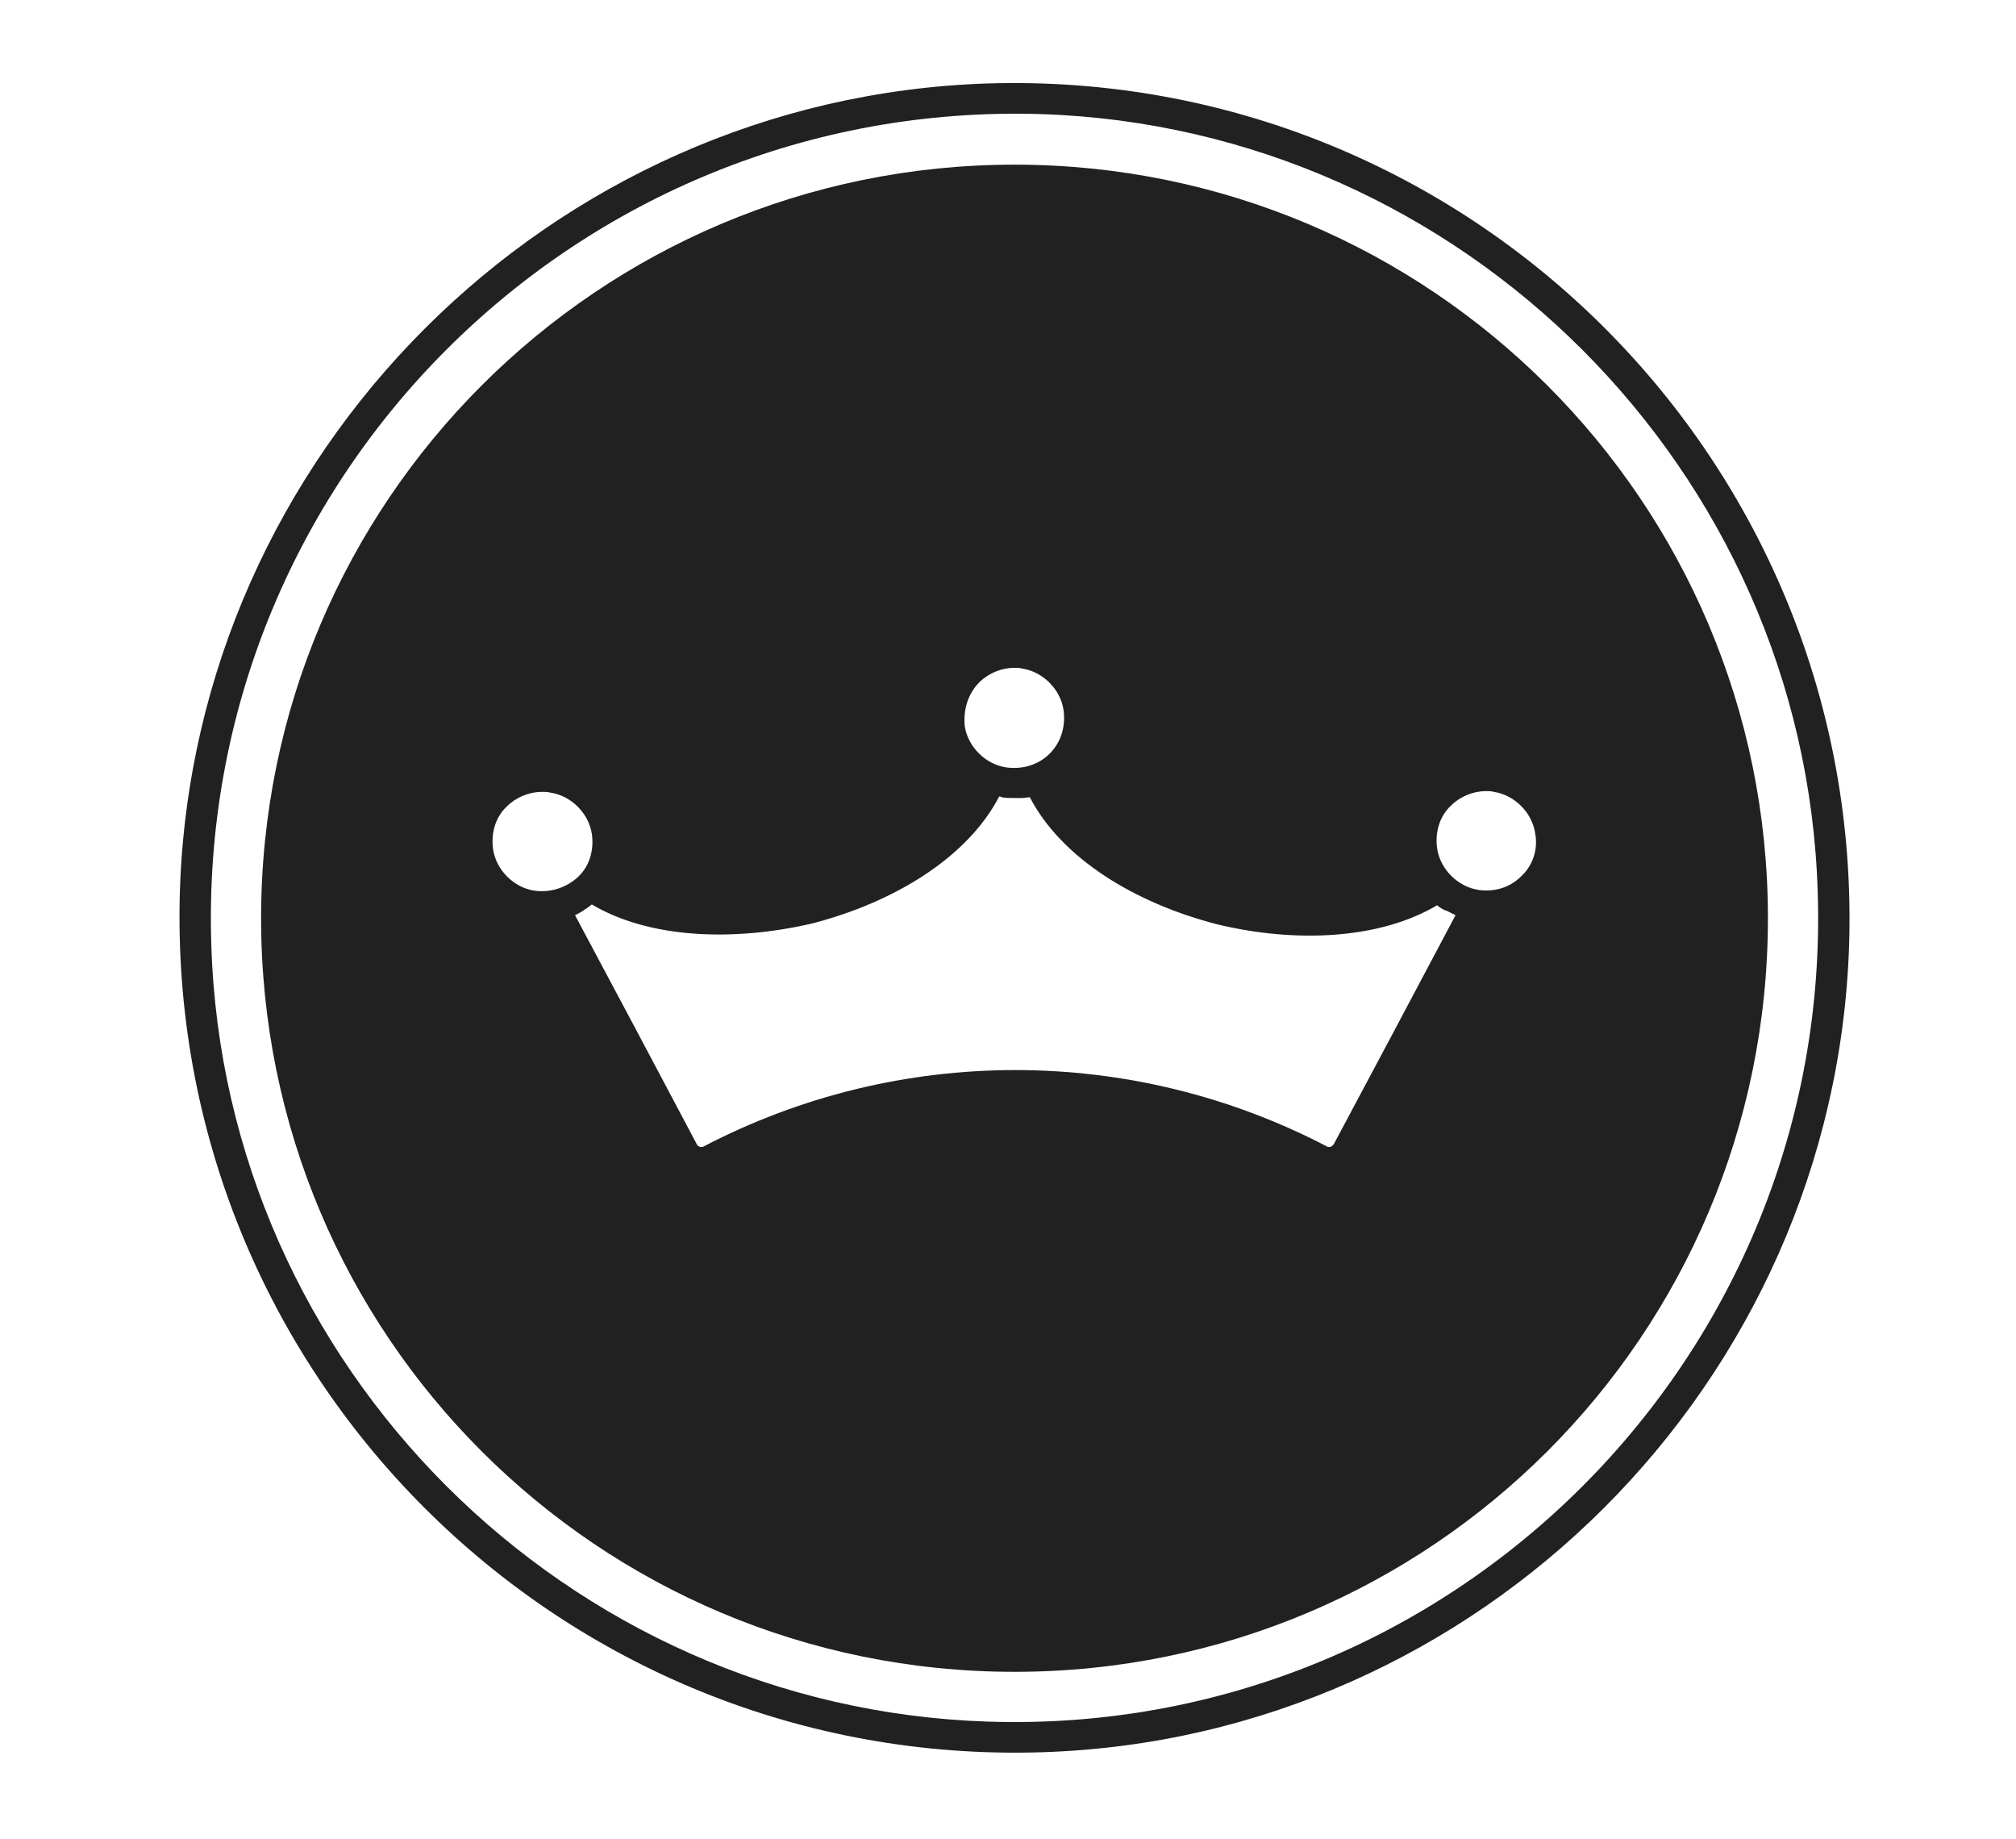 <?xml version="1.0" encoding="utf-8"?>
<!-- Generator: Adobe Illustrator 26.3.1, SVG Export Plug-In . SVG Version: 6.00 Build 0)  -->
<svg version="1.1" id="Layer_1" xmlns="http://www.w3.org/2000/svg" xmlns:xlink="http://www.w3.org/1999/xlink" x="0px" y="0px"
	 viewBox="0 0 263.3 240.1" style="enable-background:new 0 0 263.3 240.1;" xml:space="preserve">
<style type="text/css">
	.st0{fill:#212121;}
</style>
<g>
	<path class="st0" d="M132.5,21.5c-54.3,0-98.4,44-98.4,98.4s44,98.4,98.4,98.4s98.4-44,98.4-98.4S186.8,21.5,132.5,21.5z
		 M127.9,89.1c1.2-1.2,2.9-1.9,4.6-1.9c0.3,0,0.7,0,1,0.1c2.7,0.4,5,2.7,5.4,5.4c0.3,2.1-0.3,4.2-1.8,5.7c-1.5,1.5-3.6,2.1-5.7,1.8
		c-2.7-0.4-5-2.7-5.4-5.4C125.8,92.7,126.4,90.6,127.9,89.1z M69.8,116.3c-2.7-0.4-5-2.7-5.4-5.4c-0.3-2.1,0.3-4.2,1.8-5.6
		c1.2-1.2,2.9-1.9,4.6-1.9c0.3,0,0.7,0,1.1,0.1c2.7,0.4,5,2.7,5.4,5.4c0.3,2.1-0.3,4.2-1.8,5.6C74,115.9,71.9,116.6,69.8,116.3z
		 M174.2,149.4c-0.2,0.3-0.6,0.5-0.9,0.3c-25.5-13.3-55.9-13.3-81.4,0c-0.3,0.2-0.8,0-0.9-0.3c-5.3-10-10.6-20-15.9-29.9
		c0,0,0,0,0,0c0.4-0.2,0.8-0.4,1.1-0.6c0,0,0.1,0,0.1-0.1c0.4-0.2,0.7-0.5,1-0.7c0,0,0,0,0,0c7.4,4.4,18.3,4.9,28.7,2.5
		c10.9-2.8,20.4-8.7,24.5-16.6c0.1,0,0.2,0,0.3,0.1c0.6,0.1,1.1,0.1,1.7,0.1c0.3,0,0.7,0,1,0c0.3,0,0.7-0.1,1-0.1
		c4.1,7.9,13.6,13.8,24.5,16.6c10.4,2.5,21.3,1.9,28.7-2.5l0,0c0.3,0.3,0.7,0.5,1.1,0.7c0,0,0,0,0.1,0c0.4,0.2,0.8,0.4,1.2,0.6
		c0,0,0,0,0,0C184.8,129.5,179.5,139.5,174.2,149.4z M198.7,114.4c-1.5,1.5-3.5,2.1-5.6,1.8c-2.7-0.4-5-2.7-5.4-5.4
		c-0.3-2.1,0.3-4.2,1.8-5.6c1.2-1.2,2.9-1.9,4.6-1.9c0.3,0,0.7,0,1,0.1c2.7,0.4,5,2.7,5.4,5.4C200.9,110.9,200.2,113,198.7,114.4z"
		/>
	<g>
		<path class="st0" d="M136.1,228.8c-63,2-114.6-49.6-112.6-112.6C25.4,59.2,71.8,12.8,128.9,10.9c63-2,114.6,49.6,112.6,112.6
			C239.6,180.6,193.2,227,136.1,228.8z M136,14.9C75.3,13,25.6,62.7,27.6,123.4C29.3,178.4,74,223,129,224.8
			c60.6,2,110.4-47.8,108.4-108.4C235.7,61.4,191,16.7,136,14.9z"/>
	</g>
</g>
</svg>
